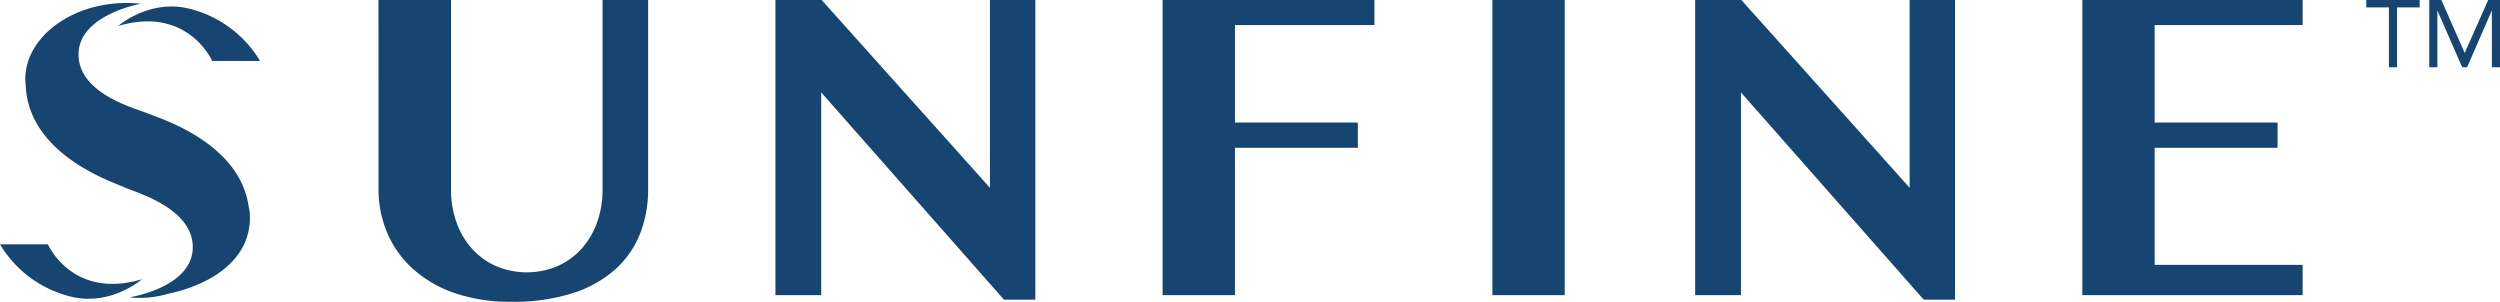<svg xmlns="http://www.w3.org/2000/svg" width="558" height="67.355" viewBox="0 0 558 67.355">
  <defs>
    <style>
      .cls-1, .cls-2 {
        fill: #174572;
      }

      .cls-2 {
        fill-rule: evenodd;
      }
    </style>
  </defs>
  <g id="グループ_89" data-name="グループ 89" transform="translate(-388 -666)">
    <g id="グループ_87" data-name="グループ 87" transform="translate(388 666)">
      <g id="グループ_86" data-name="グループ 86" transform="translate(528.152 0)">
        <path id="パス_11" data-name="パス 11" class="cls-1" d="M670.338,267.228h-5.054v13.357h-1.813V267.228h-5.054v-1.655h11.921Z" transform="translate(-658.417 -265.573)"/>
        <path id="パス_12" data-name="パス 12" class="cls-1" d="M671.649,265.573h2.7l5.184,11.768h.043l5.226-11.768h2.636v15.011H685.62V267.991h-.043l-5.484,12.594h-1.1L673.5,267.991h-.044v12.594h-1.812Z" transform="translate(-657.588 -265.573)"/>
      </g>
      <path id="パス_13" data-name="パス 13" class="cls-1" d="M240.907,265.574H257.1V307.9a21.521,21.521,0,0,0,1.18,7.193,17.591,17.591,0,0,0,3.377,5.852A15.936,15.936,0,0,0,267,324.9a17.641,17.641,0,0,0,14.04,0,16.025,16.025,0,0,0,5.32-3.955,17.552,17.552,0,0,0,3.376-5.852,21.5,21.5,0,0,0,1.181-7.193V265.574h10.177V307.9a26.864,26.864,0,0,1-1.735,9.646,20.976,20.976,0,0,1-5.412,7.979,26.134,26.134,0,0,1-9.482,5.413,43.11,43.11,0,0,1-13.9,1.988,37.723,37.723,0,0,1-12.79-1.988,27,27,0,0,1-9.275-5.436,22.764,22.764,0,0,1-5.668-8.026,24.878,24.878,0,0,1-1.919-9.715Z" transform="translate(-156.43 -265.573)"/>
      <path id="パス_14" data-name="パス 14" class="cls-1" d="M324.279,265.574H334.6l37.562,41.912V265.574h10.132v66.892H375.3l-40.8-46.26v45.243H324.279Z" transform="translate(-151.205 -265.573)"/>
      <path id="パス_15" data-name="パス 15" class="cls-1" d="M452.882,265.574v5.6H421.749v21.742h27.432v5.644H421.749v32.891H405.605V265.574Z" transform="translate(-146.109 -265.573)"/>
      <path id="パス_16" data-name="パス 16" class="cls-1" d="M474.872,265.574h16.145v65.875H474.872Z" transform="translate(-141.768 -265.573)"/>
      <path id="パス_17" data-name="パス 17" class="cls-1" d="M517.455,265.574h10.316l37.562,41.912V265.574h10.13v66.892h-6.985l-40.8-46.26v45.243H517.455Z" transform="translate(-139.099 -265.573)"/>
      <path id="パス_18" data-name="パス 18" class="cls-1" d="M647.954,265.574v5.6H614.925v21.742h27.432v5.644H614.925v26.136h33.029v6.754H598.781V265.574Z" transform="translate(-134.003 -265.573)"/>
      <path id="パス_19" data-name="パス 19" class="cls-1" d="M186.212,271.294s6.932-6.071,15.858-3.879A25.48,25.48,0,0,1,217.9,279.091h-10.69S201.794,266.671,186.212,271.294Z" transform="translate(-159.858 -265.487)"/>
      <path id="パス_20" data-name="パス 20" class="cls-1" d="M193.1,324.685s-6.932,6.07-15.858,3.879a25.483,25.483,0,0,1-15.834-11.676H172.1S177.523,329.307,193.1,324.685Z" transform="translate(-161.412 -262.357)"/>
      <path id="パス_21" data-name="パス 21" class="cls-2" d="M216.815,312.9c-.051-.4-.14-.785-.217-1.174-1.985-14.357-19.732-19.7-22.339-20.8-2.763-1.169-15.648-4.357-15.648-13.23,0-8.736,13.461-11.245,13.878-11.321l.049-.006c-14.267-1.489-26.146,7.152-25.8,17.224.01.272.053.525.075.789.464,15.579,19.283,21.72,21.958,22.926,2.735,1.234,15.542,4.723,15.334,13.594s-14.159,11-14.159,11a22.412,22.412,0,0,0,8.649-.791C208.059,329.12,217.621,323.409,216.815,312.9Z" transform="translate(-161.079 -265.534)"/>
    </g>
  </g>
</svg>
